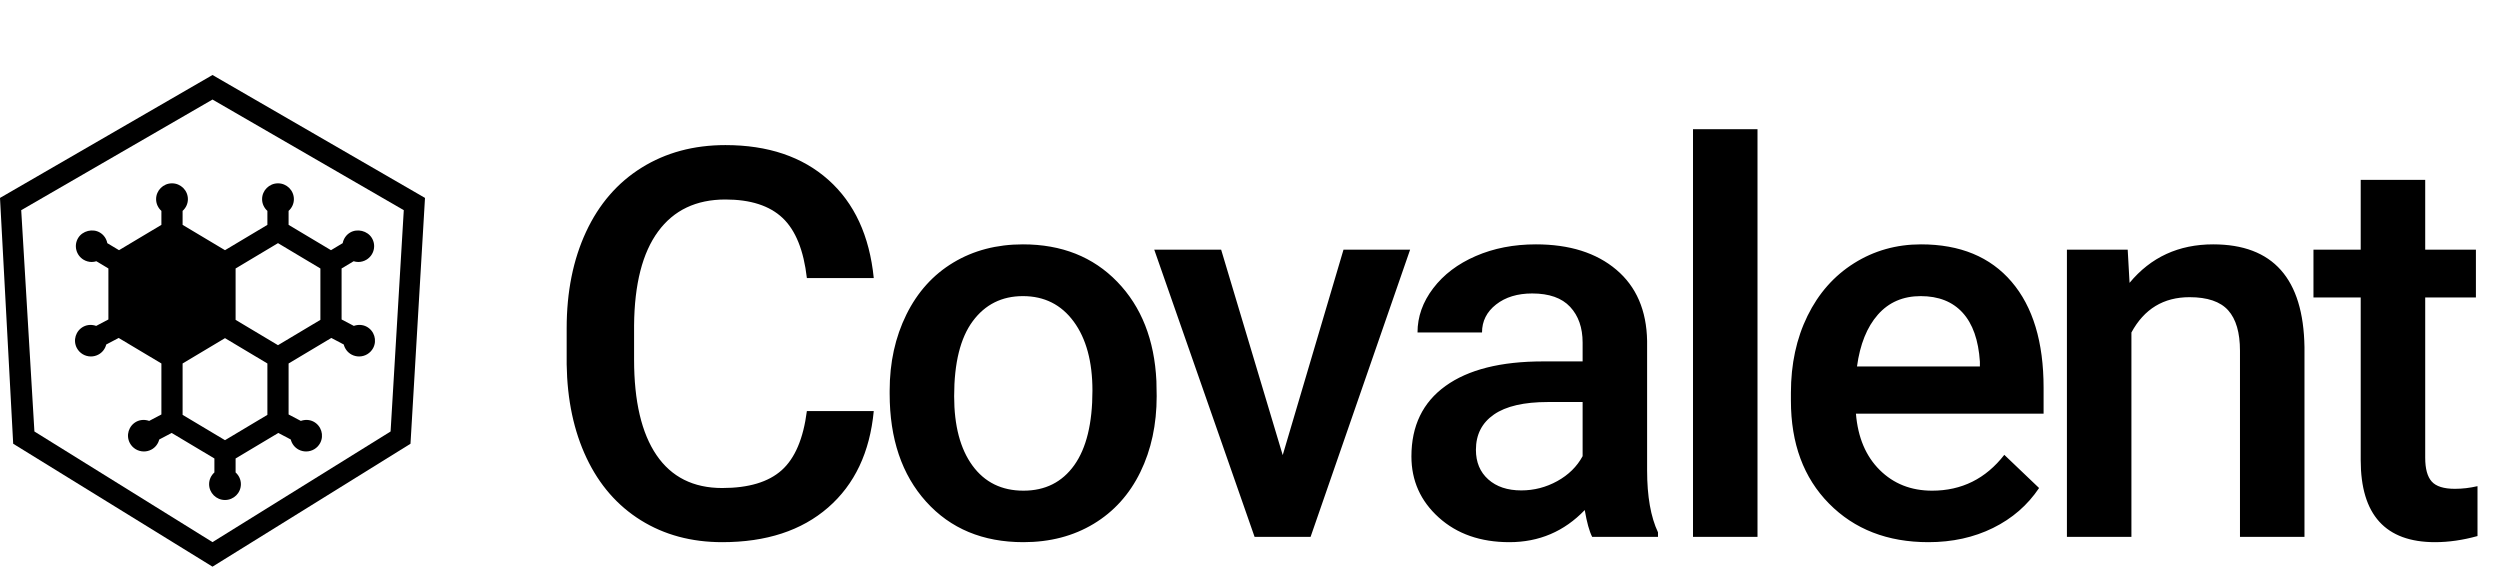 <?xml version="1.0" encoding="UTF-8" standalone="no"?>
<svg width="300px" height="69px" viewBox="0 0 300 69" version="1.1" xmlns="http://www.w3.org/2000/svg" xmlns:xlink="http://www.w3.org/1999/xlink">
    <g id="covalent-logo" fill-rule="evenodd">
        <g id="covalent">
            <g id="Group" transform="translate(0, 9)">
                <path d="M25.5,0 L51,14.75 L49.259,44.25 L25.5,59 L1.583,44.25 L-1.68724468e-15,14.75 L25.5,0 Z M25.5,2.945 L48.454,16.222 L46.871,42.778 L25.5,56.055 L4.129,42.778 L2.546,16.222 L25.5,2.945 Z" id="Combined-Shape"></path>
                <path d="M43.984,30.195 C43.507,29.944 42.95,29.934 42.459,30.108 L40.991,29.336 L40.991,23.214 L42.436,22.348 C42.614,22.402 42.798,22.438 42.989,22.438 C43.335,22.438 43.676,22.344 43.972,22.166 C44.409,21.903 44.717,21.488 44.84,20.996 C44.962,20.504 44.886,19.993 44.622,19.559 C44.101,18.696 42.872,18.39 42.003,18.912 C41.523,19.2 41.223,19.669 41.123,20.179 L39.719,21.022 L34.631,17.983 L34.631,16.306 C35.019,15.958 35.267,15.46 35.267,14.9 C35.267,13.852 34.411,13 33.359,13 C32.308,13 31.451,13.852 31.451,14.9 C31.451,15.46 31.7,15.958 32.087,16.306 L32.087,17.983 L27,21.023 L21.912,17.983 L21.912,16.306 C22.3,15.958 22.548,15.46 22.548,14.9 C22.548,13.852 21.692,13 20.64,13 C19.588,13 18.732,13.852 18.732,14.9 C18.732,15.46 18.98,15.958 19.368,16.306 L19.368,17.983 L14.282,21.022 L12.877,20.179 C12.778,19.669 12.478,19.199 11.997,18.912 C11.128,18.388 9.901,18.696 9.378,19.558 C9.114,19.992 9.037,20.504 9.16,20.996 C9.283,21.488 9.591,21.903 10.027,22.166 C10.325,22.344 10.664,22.438 11.01,22.438 C11.201,22.438 11.385,22.402 11.563,22.348 L13.008,23.216 L13.008,29.336 L11.542,30.109 C11.051,29.935 10.494,29.944 10.016,30.196 C9.086,30.686 8.73,31.838 9.221,32.764 C9.553,33.388 10.199,33.776 10.908,33.776 C11.218,33.776 11.524,33.7 11.799,33.555 C12.295,33.295 12.622,32.842 12.749,32.339 L14.241,31.554 L19.368,34.617 L19.368,40.736 L17.902,41.509 C17.409,41.335 16.852,41.345 16.375,41.596 C15.445,42.086 15.089,43.238 15.58,44.164 C15.912,44.788 16.558,45.176 17.268,45.176 C17.577,45.176 17.884,45.1 18.158,44.955 C18.655,44.695 18.981,44.242 19.109,43.739 L20.601,42.954 L25.728,46.017 L25.728,47.694 C25.34,48.042 25.092,48.54 25.092,49.1 C25.092,50.148 25.948,51 27,51 C28.052,51 28.908,50.148 28.908,49.1 C28.908,48.54 28.66,48.042 28.272,47.694 L28.272,46.017 L33.399,42.954 L34.891,43.739 C35.019,44.244 35.345,44.695 35.841,44.957 C36.114,45.1 36.422,45.176 36.731,45.176 C37.441,45.176 38.087,44.788 38.419,44.164 C38.911,43.238 38.554,42.085 37.624,41.596 C37.147,41.344 36.59,41.335 36.099,41.509 L34.631,40.736 L34.631,34.617 L39.759,31.554 L41.25,32.339 C41.379,32.844 41.705,33.295 42.201,33.557 C42.474,33.7 42.782,33.776 43.091,33.776 C43.801,33.776 44.447,33.388 44.779,32.764 C45.271,31.838 44.914,30.685 43.984,30.195 L43.984,30.195 Z M32.087,40.782 L27,43.822 L21.912,40.782 L21.912,34.617 L27,31.577 L32.087,34.617 L32.087,40.782 L32.087,40.782 Z M38.447,29.382 L33.359,32.422 L28.272,29.382 L28.272,23.217 L33.359,20.177 L38.447,23.217 L38.447,29.382 L38.447,29.382 Z" id="Shape"></path>
            </g>
            <path d="M104.851,49.325 C104.384,54.273 102.558,58.132 99.373,60.903 C96.188,63.674 91.952,65.06 86.665,65.06 C82.97,65.06 79.716,64.184 76.902,62.432 C74.089,60.68 71.918,58.191 70.389,54.963 C68.86,51.736 68.064,47.988 68,43.72 L68,39.388 C68,35.014 68.775,31.16 70.325,27.826 C71.875,24.493 74.099,21.923 76.998,20.118 C79.896,18.313 83.246,17.411 87.047,17.411 C92.164,17.411 96.283,18.802 99.405,21.583 C102.526,24.365 104.342,28.293 104.851,33.368 L96.825,33.368 C96.443,30.035 95.471,27.63 93.911,26.154 C92.35,24.678 90.062,23.94 87.047,23.94 C83.543,23.94 80.852,25.22 78.973,27.778 C77.093,30.337 76.133,34.09 76.09,39.038 L76.09,43.146 C76.09,48.158 76.987,51.98 78.781,54.613 C80.576,57.246 83.203,58.562 86.665,58.562 C89.828,58.562 92.207,57.851 93.799,56.428 C95.392,55.006 96.4,52.638 96.825,49.325 L104.851,49.325 Z M106.759,46.873 C106.759,43.497 107.428,40.455 108.765,37.748 C110.103,35.04 111.982,32.96 114.403,31.505 C116.824,30.05 119.605,29.323 122.748,29.323 C127.398,29.323 131.172,30.82 134.071,33.814 C136.969,36.808 138.535,40.779 138.769,45.726 L138.801,47.542 C138.801,50.939 138.148,53.976 136.842,56.651 C135.536,59.327 133.667,61.397 131.236,62.862 C128.805,64.327 125.997,65.06 122.811,65.06 C117.949,65.06 114.058,63.441 111.138,60.203 C108.218,56.964 106.759,52.649 106.759,47.255 L106.759,46.873 Z M114.498,47.542 C114.498,51.088 115.231,53.864 116.696,55.871 C118.161,57.877 120.2,58.881 122.811,58.881 C125.423,58.881 127.456,57.861 128.911,55.823 C130.365,53.785 131.093,50.801 131.093,46.873 C131.093,43.391 130.344,40.63 128.847,38.592 C127.35,36.553 125.317,35.534 122.748,35.534 C120.221,35.534 118.214,36.537 116.728,38.544 C115.242,40.551 114.498,43.55 114.498,47.542 L114.498,47.542 Z M153.926,54.613 L161.22,29.96 L169.214,29.96 L157.27,64.423 L150.55,64.423 L138.51,29.96 L146.537,29.96 L153.926,54.613 Z M191.06,64.423 C190.721,63.764 190.423,62.692 190.168,61.206 C187.705,63.775 184.69,65.06 181.123,65.06 C177.662,65.06 174.838,64.072 172.651,62.098 C170.463,60.123 169.37,57.681 169.37,54.772 C169.37,51.098 170.734,48.28 173.463,46.316 C176.191,44.351 180.093,43.369 185.168,43.369 L189.914,43.369 L189.914,41.108 C189.914,39.324 189.415,37.896 188.417,36.824 C187.419,35.752 185.9,35.216 183.862,35.216 C182.1,35.216 180.656,35.656 179.53,36.537 C178.405,37.419 177.842,38.539 177.842,39.898 L170.102,39.898 C170.102,38.008 170.729,36.24 171.982,34.595 C173.234,32.949 174.938,31.659 177.094,30.725 C179.249,29.79 181.654,29.323 184.308,29.323 C188.342,29.323 191.559,30.337 193.959,32.365 C196.358,34.393 197.59,37.243 197.653,40.917 L197.653,56.46 C197.653,59.56 198.089,62.034 198.959,63.881 L198.959,64.423 L191.06,64.423 Z M182.556,58.849 C184.085,58.849 185.524,58.477 186.872,57.734 C188.22,56.991 189.234,55.993 189.914,54.74 L189.914,48.243 L185.741,48.243 C182.875,48.243 180.719,48.742 179.275,49.74 C177.832,50.738 177.11,52.15 177.11,53.976 C177.11,55.462 177.603,56.646 178.591,57.527 C179.578,58.408 180.9,58.849 182.556,58.849 L182.556,58.849 Z M210.9,64.423 L203.16,64.423 L203.16,15.5 L210.9,15.5 L210.9,64.423 Z M231.408,65.06 C226.503,65.06 222.527,63.515 219.48,60.425 C216.433,57.336 214.909,53.222 214.909,48.083 L214.909,47.128 C214.909,43.688 215.573,40.614 216.9,37.907 C218.227,35.2 220.09,33.092 222.49,31.585 C224.889,30.077 227.565,29.323 230.516,29.323 C235.209,29.323 238.834,30.82 241.393,33.814 C243.952,36.808 245.231,41.044 245.231,46.523 L245.231,49.644 L222.713,49.644 C222.946,52.489 223.896,54.74 225.563,56.396 C227.23,58.053 229.327,58.881 231.854,58.881 C235.4,58.881 238.288,57.447 240.517,54.581 L244.69,58.562 C243.309,60.622 241.467,62.22 239.163,63.356 C236.86,64.492 234.274,65.06 231.408,65.06 L231.408,65.06 Z M230.484,35.534 C228.361,35.534 226.646,36.277 225.34,37.764 C224.034,39.25 223.201,41.32 222.84,43.975 L237.587,43.975 L237.587,43.401 C237.417,40.811 236.727,38.852 235.517,37.525 C234.306,36.198 232.629,35.534 230.484,35.534 L230.484,35.534 Z M255.324,29.96 L255.547,33.942 C258.095,30.863 261.439,29.323 265.58,29.323 C272.757,29.323 276.409,33.432 276.537,41.649 L276.537,64.423 L268.797,64.423 L268.797,42.095 C268.797,39.908 268.324,38.289 267.38,37.238 C266.435,36.187 264.89,35.662 262.745,35.662 C259.624,35.662 257.299,37.074 255.77,39.898 L255.77,64.423 L248.03,64.423 L248.03,29.96 L255.324,29.96 Z M291.025,21.583 L291.025,29.96 L297.109,29.96 L297.109,35.693 L291.025,35.693 L291.025,54.931 C291.025,56.248 291.285,57.198 291.805,57.782 C292.326,58.366 293.255,58.658 294.592,58.658 C295.484,58.658 296.387,58.552 297.3,58.339 L297.3,64.327 C295.537,64.816 293.839,65.06 292.204,65.06 C286.258,65.06 283.285,61.779 283.285,55.218 L283.285,35.693 L277.616,35.693 L277.616,29.96 L283.285,29.96 L283.285,21.583 L291.025,21.583 Z" id="Covalent"></path>
        </g>
    </g>
</svg>